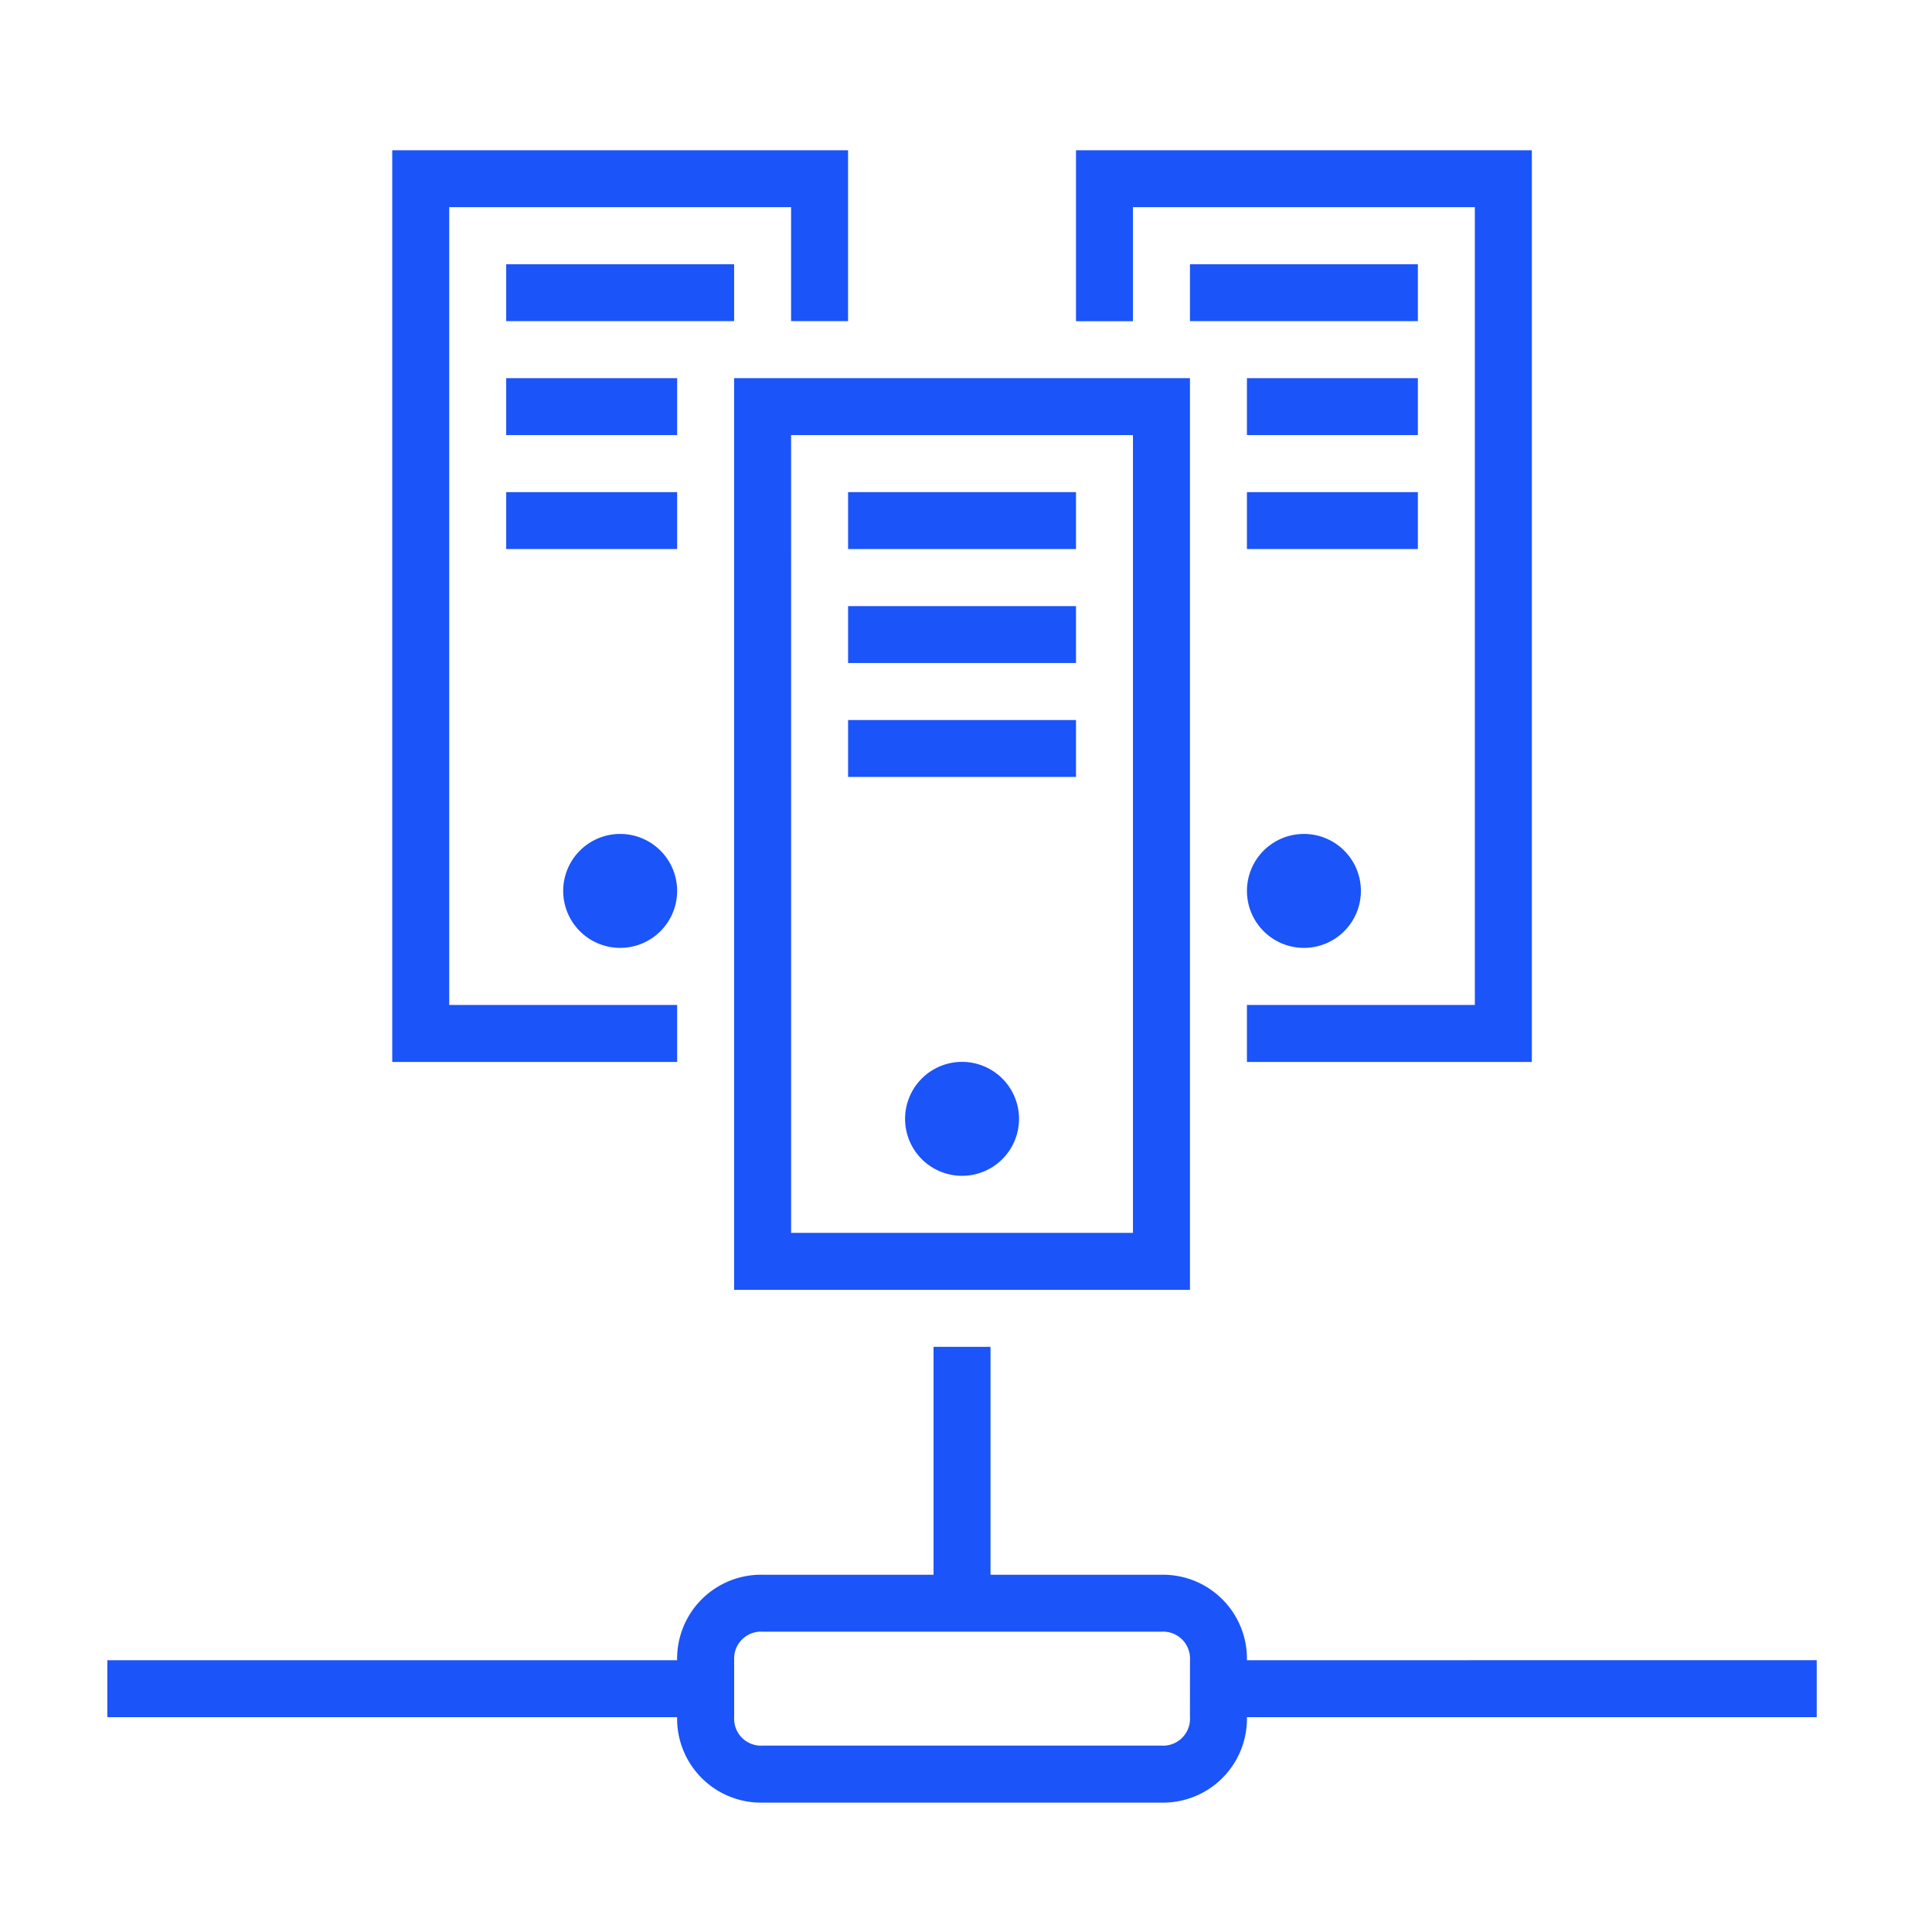 <?xml version="1.0" encoding="UTF-8"?> <svg xmlns="http://www.w3.org/2000/svg" xmlns:xlink="http://www.w3.org/1999/xlink" width="90" height="90" viewBox="0 0 90 90"><defs><clipPath id="clip-path"><rect id="Rectangle_26" data-name="Rectangle 26" width="90" height="90" transform="translate(494 502)" fill="#fff" stroke="#707070" stroke-width="1"></rect></clipPath></defs><g id="Mask_Group_13" data-name="Mask Group 13" transform="translate(-494 -502)" clip-path="url(#clip-path)"><g id="Group_250" data-name="Group 250" transform="translate(-152.76 -27.999)"><path id="Path_250" data-name="Path 250" d="M301.235,138.72H280V96.25h21.235Zm-18.58-2.654H298.58V98.9H282.654Z" transform="translate(400.958 451.366)" fill="#1b54f8"></path><path id="Path_251" data-name="Path 251" d="M315,131.25h10.617V133.9H315Z" transform="translate(371.267 421.675)" fill="#1b54f8"></path><path id="Path_252" data-name="Path 252" d="M315,166.25h10.617V168.9H315Z" transform="translate(371.267 391.984)" fill="#1b54f8"></path><path id="Path_253" data-name="Path 253" d="M315,201.25h10.617V203.9H315Z" transform="translate(371.267 362.292)" fill="#1b54f8"></path><path id="Path_254" data-name="Path 254" d="M210,61.25h10.617V63.9H210Z" transform="translate(460.341 481.058)" fill="#1b54f8"></path><path id="Path_255" data-name="Path 255" d="M420,61.25h10.617V63.9H420Z" transform="translate(282.193 481.058)" fill="#1b54f8"></path><path id="Path_256" data-name="Path 256" d="M437.5,96.25h7.963V98.9H437.5Z" transform="translate(267.347 451.366)" fill="#1b54f8"></path><path id="Path_257" data-name="Path 257" d="M437.5,131.25h7.963V133.9H437.5Z" transform="translate(267.347 421.675)" fill="#1b54f8"></path><path id="Path_258" data-name="Path 258" d="M210,96.25h7.963V98.9H210Z" transform="translate(460.341 451.366)" fill="#1b54f8"></path><path id="Path_259" data-name="Path 259" d="M210,131.25h7.963V133.9H210Z" transform="translate(460.341 421.675)" fill="#1b54f8"></path><path id="Path_260" data-name="Path 260" d="M337.809,308.9a2.654,2.654,0,1,1-2.654-2.654,2.655,2.655,0,0,1,2.654,2.654" transform="translate(356.421 273.219)" fill="#1b54f8"></path><path id="Path_261" data-name="Path 261" d="M232.809,238.9a2.654,2.654,0,1,1-2.654-2.654,2.655,2.655,0,0,1,2.654,2.654" transform="translate(445.495 332.601)" fill="#1b54f8"></path><path id="Path_262" data-name="Path 262" d="M442.809,238.9a2.654,2.654,0,1,1-2.654-2.654,2.654,2.654,0,0,1,2.654,2.654" transform="translate(267.347 332.601)" fill="#1b54f8"></path><path id="Path_263" data-name="Path 263" d="M385,26.25v7.963h2.654V28.9H403.58V66.065H392.963V68.72h13.272V26.25Z" transform="translate(311.884 510.749)" fill="#1b54f8"></path><path id="Path_264" data-name="Path 264" d="M188.272,66.065H177.654V28.9H193.58v5.309h2.654V26.25H175V68.72h13.272Z" transform="translate(490.032 510.749)" fill="#1b54f8"></path><path id="Path_265" data-name="Path 265" d="M140.587,408.349a3.91,3.91,0,0,0-3.982-3.982h-7.963V393.75h-2.654v10.617h-7.963a3.91,3.91,0,0,0-3.982,3.982H87.5V411h26.543a3.91,3.91,0,0,0,3.982,3.982h18.58A3.91,3.91,0,0,0,140.587,411H167.13v-2.654ZM137.933,411a1.254,1.254,0,0,1-1.327,1.327h-18.58A1.254,1.254,0,0,1,116.7,411v-2.654a1.254,1.254,0,0,1,1.327-1.327h18.58a1.254,1.254,0,0,1,1.327,1.327Z" transform="translate(564.26 198.99)" fill="#1b54f8"></path></g></g></svg> 